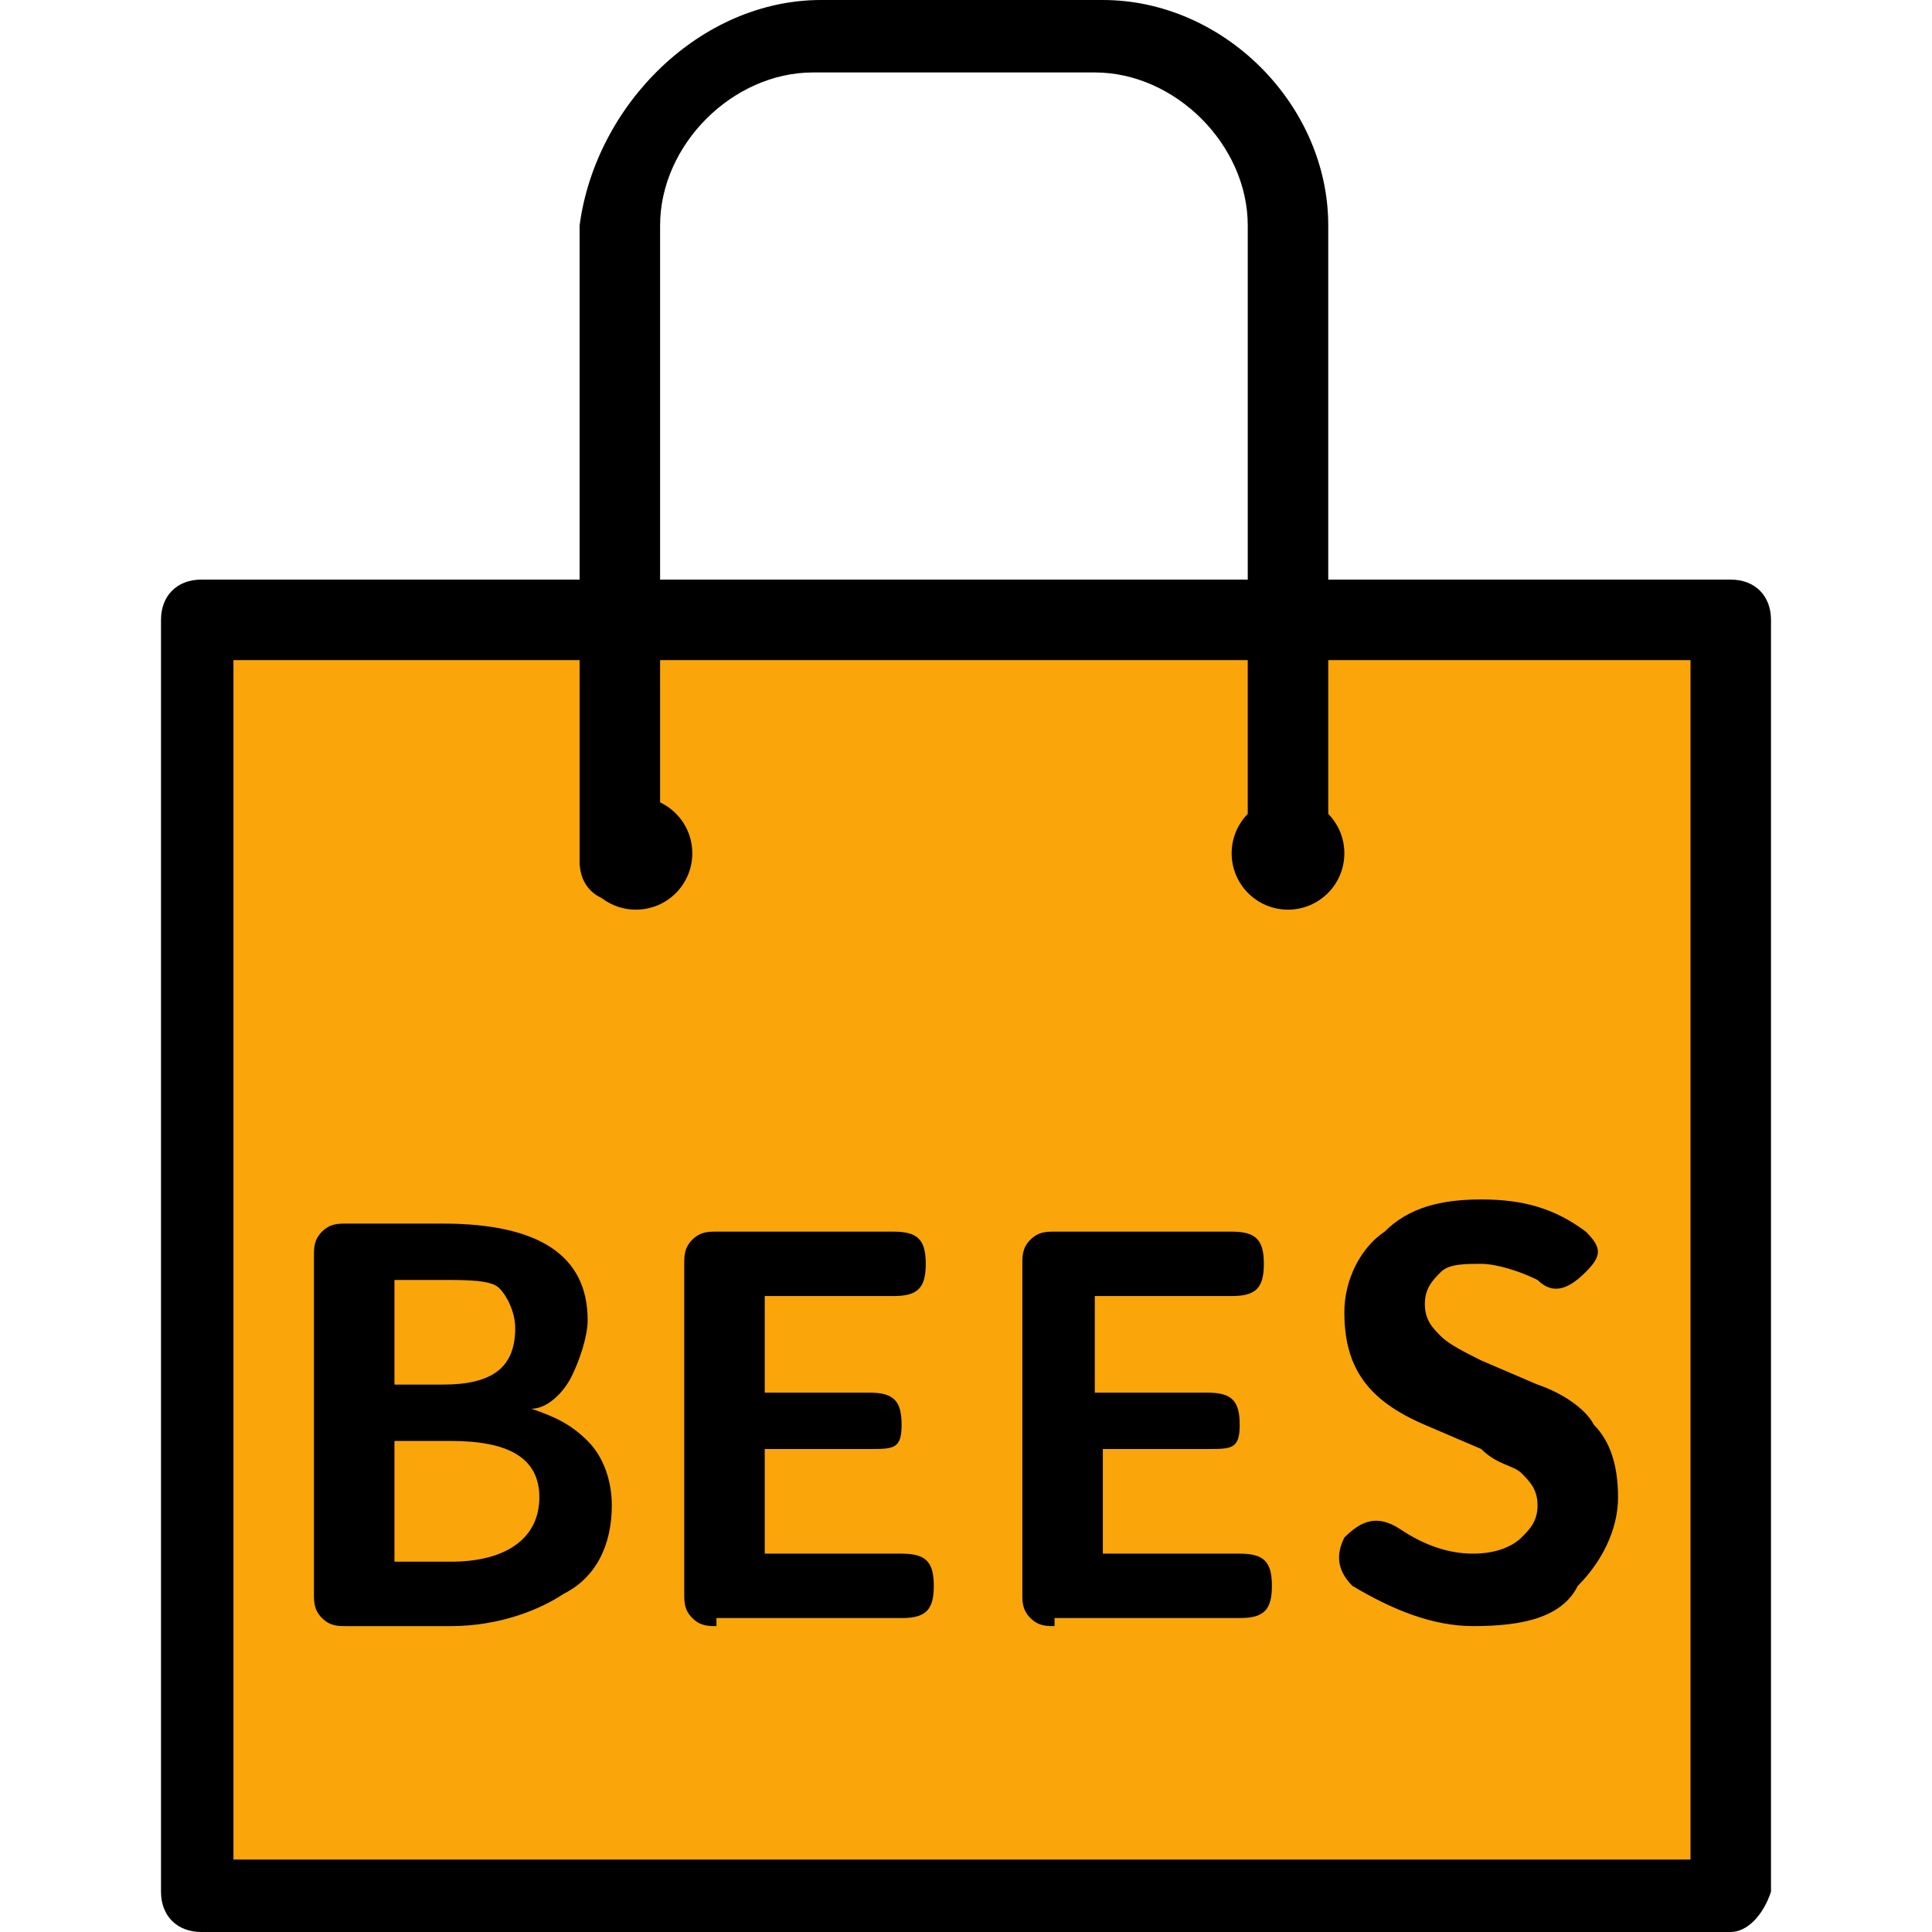 <?xml version="1.0" encoding="utf-8"?>
<!-- Generator: Adobe Illustrator 22.0.1, SVG Export Plug-In . SVG Version: 6.00 Build 0)  -->
<svg version="1.2" baseProfile="tiny" id="圖層_1"
	 xmlns="http://www.w3.org/2000/svg" xmlns:xlink="http://www.w3.org/1999/xlink" x="0px" y="0px" viewBox="0 0 24 24"
	 xml:space="preserve">
<g>
	<rect x="2.5" y="7.7" fill="#FAA50A" width="19" height="15.8"/>
	<g>
		<path d="M21.5,24h-19C2.2,24,2,23.8,2,23.5V7.7c0-0.3,0.2-0.5,0.5-0.5h19c0.3,0,0.5,0.2,0.5,0.5v15.8C21.9,23.8,21.7,24,21.5,24z
			 M2.9,23.1H21V8.2H2.9V23.1z"/>
	</g>
	<g>
		<g>
			<path d="M16,11.1c-0.3,0-0.5-0.2-0.5-0.5V2.8c0-1-0.9-1.9-1.9-1.9h-3.5c-1,0-1.9,0.9-1.9,1.9v7.9c0,0.3-0.2,0.5-0.5,0.5
				s-0.5-0.2-0.5-0.5V2.8C7.4,1.3,8.7,0,10.2,0h3.5c1.5,0,2.8,1.3,2.8,2.8v7.9C16.5,10.9,16.3,11.1,16,11.1z"/>
		</g>
		<g>
			<g>
				<circle cx="7.9" cy="10.6" r="0.7"/>
			</g>
		</g>
		<g>
			<g>
				<circle cx="16" cy="10.6" r="0.7"/>
			</g>
		</g>
	</g>
	<g>
		<path d="M4.3,20.2c-0.1,0-0.2,0-0.3-0.1c-0.1-0.1-0.1-0.2-0.1-0.3v-4.2c0-0.1,0-0.2,0.1-0.3c0.1-0.1,0.2-0.1,0.3-0.1h1.2
			c1.2,0,1.8,0.4,1.8,1.2c0,0.2-0.1,0.5-0.2,0.7c-0.1,0.2-0.3,0.4-0.5,0.4v0c0.3,0.1,0.5,0.2,0.7,0.4c0.2,0.2,0.3,0.5,0.3,0.8
			c0,0.5-0.2,0.9-0.6,1.1c-0.3,0.2-0.8,0.4-1.4,0.4H4.8H4.3z M4.9,17.2h0.6c0.6,0,0.9-0.2,0.9-0.7c0-0.2-0.1-0.4-0.2-0.5
			c-0.1-0.1-0.4-0.1-0.7-0.1H4.9v0.6V17.2z M4.9,19.4h0.7c0.7,0,1.1-0.3,1.1-0.8c0-0.5-0.4-0.7-1.1-0.7H4.9v0.7V19.4z"/>
		<path d="M8.9,20.2c-0.1,0-0.2,0-0.3-0.1c-0.1-0.1-0.1-0.2-0.1-0.3v-4.1c0-0.1,0-0.2,0.1-0.3c0.1-0.1,0.2-0.1,0.3-0.1h2.2
			c0.3,0,0.4,0.1,0.4,0.4c0,0.3-0.1,0.4-0.4,0.4H9.5v1.2h1.3c0.3,0,0.4,0.1,0.4,0.4S11.1,18,10.8,18H9.5v1.3h1.7
			c0.3,0,0.4,0.1,0.4,0.4c0,0.3-0.1,0.4-0.4,0.4h-1.2H8.9z"/>
		<path d="M13.1,20.2c-0.1,0-0.2,0-0.3-0.1c-0.1-0.1-0.1-0.2-0.1-0.3v-4.1c0-0.1,0-0.2,0.1-0.3c0.1-0.1,0.2-0.1,0.3-0.1h2.2
			c0.3,0,0.4,0.1,0.4,0.4c0,0.3-0.1,0.4-0.4,0.4h-1.7v1.2H15c0.3,0,0.4,0.1,0.4,0.4S15.3,18,15,18h-1.3v1.3h1.7
			c0.3,0,0.4,0.1,0.4,0.4c0,0.3-0.1,0.4-0.4,0.4h-1.2H13.1z"/>
		<path d="M18.3,20.2c-0.5,0-1-0.2-1.5-0.5c-0.2-0.2-0.2-0.4-0.1-0.6c0.2-0.2,0.4-0.3,0.7-0.1c0.3,0.2,0.6,0.3,0.9,0.3
			c0.3,0,0.5-0.1,0.6-0.2c0.1-0.1,0.2-0.2,0.2-0.4c0-0.2-0.1-0.3-0.2-0.4c-0.1-0.1-0.3-0.1-0.5-0.3c0,0,0,0,0,0l-0.7-0.3
			c-0.7-0.3-1-0.7-1-1.4c0-0.4,0.2-0.8,0.5-1c0.3-0.3,0.7-0.4,1.2-0.4c0.5,0,0.9,0.1,1.3,0.4c0.2,0.2,0.2,0.3,0,0.5
			c-0.2,0.2-0.4,0.3-0.6,0.1c-0.2-0.1-0.5-0.2-0.7-0.2c-0.2,0-0.4,0-0.5,0.1c-0.1,0.1-0.2,0.2-0.2,0.4c0,0.2,0.1,0.3,0.2,0.4
			c0.1,0.1,0.3,0.2,0.5,0.3c0,0,0,0,0,0l0.7,0.3c0.3,0.1,0.6,0.3,0.7,0.5c0.2,0.2,0.3,0.5,0.3,0.9c0,0.4-0.2,0.8-0.5,1.1
			C19.4,20.1,18.9,20.2,18.3,20.2z"/>
	</g>
</g>
<g>
</g>
<g>
</g>
<g>
</g>
<g>
</g>
<g>
</g>
<g>
</g>
<g>
</g>
<g>
</g>
<g>
</g>
<g>
</g>
<g>
</g>
<g>
</g>
<g>
</g>
<g>
</g>
<g>
</g>
</svg>
